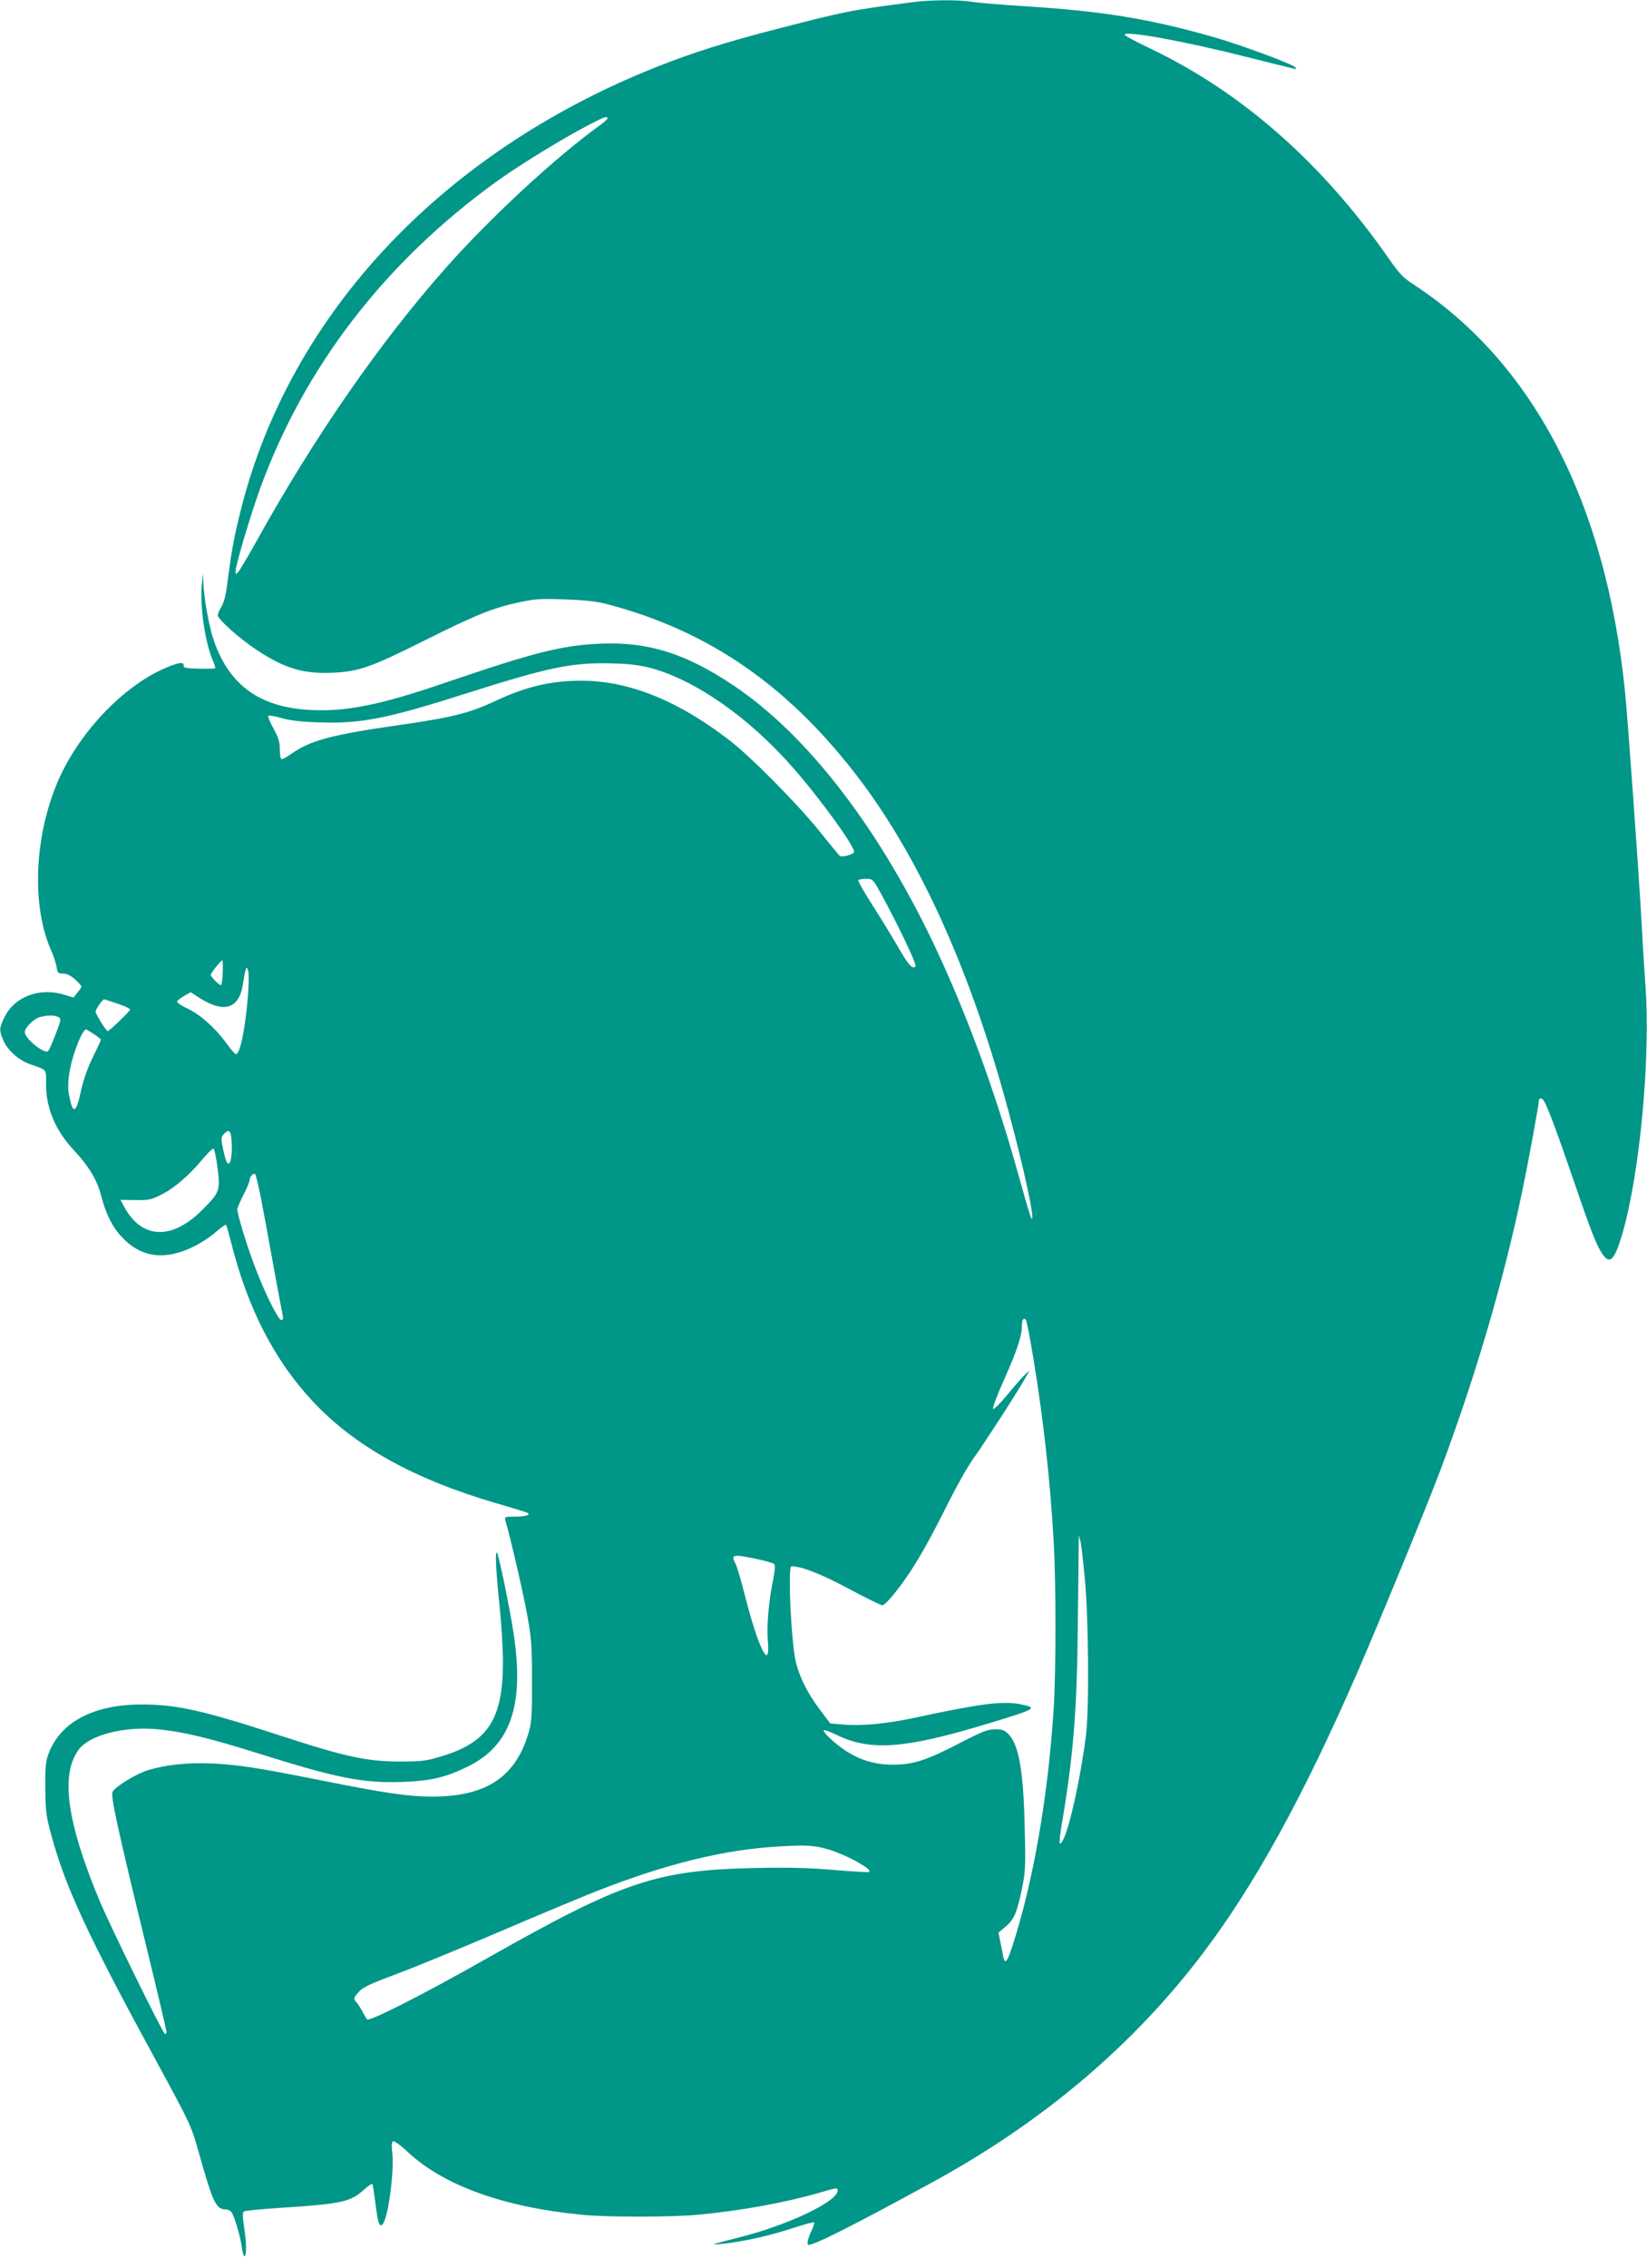 <?xml version="1.0" standalone="no"?>
<!DOCTYPE svg PUBLIC "-//W3C//DTD SVG 20010904//EN"
 "http://www.w3.org/TR/2001/REC-SVG-20010904/DTD/svg10.dtd">
<svg version="1.0" xmlns="http://www.w3.org/2000/svg"
 width="930pt" height="1280pt" viewBox="0 0 930 1280"
 preserveAspectRatio="xMidYMid meet">
<g transform="translate(0,1280) scale(0.1,-0.1)"
fill="#009688" stroke="none">
<path d="M5155 12788 c-360 -47 -374 -50 -770 -152 -280 -72 -468 -131 -673
-212 -1235 -489 -2103 -1427 -2366 -2559 -29 -121 -43 -205 -61 -347 -9 -74
-20 -118 -34 -141 -12 -19 -21 -41 -21 -50 0 -22 120 -129 216 -193 159 -106
265 -138 429 -131 150 6 220 31 522 182 288 144 389 185 532 215 91 20 123 22
260 17 111 -4 179 -11 236 -26 587 -153 1043 -473 1445 -1011 321 -432 590
-1020 794 -1741 85 -299 167 -652 165 -708 -1 -33 -11 -2 -80 244 -133 478
-299 926 -485 1315 -317 659 -714 1168 -1123 1442 -273 182 -482 247 -755 235
-217 -10 -369 -49 -874 -221 -364 -125 -560 -164 -761 -153 -283 15 -454 138
-542 387 -28 78 -58 244 -61 336 l-1 49 -6 -50 c-15 -125 15 -337 62 -446 9
-20 14 -38 12 -41 -2 -2 -44 -3 -92 -2 -76 2 -88 5 -86 19 2 23 -41 14 -125
-25 -214 -100 -434 -325 -557 -569 -157 -314 -186 -742 -68 -1011 14 -30 28
-73 32 -95 6 -37 9 -40 38 -40 21 0 42 -11 67 -33 20 -18 36 -36 36 -40 0 -4
-10 -19 -23 -35 l-22 -27 -49 15 c-143 44 -284 -9 -342 -128 -29 -61 -29 -73
-5 -129 23 -55 85 -110 147 -133 103 -36 94 -25 94 -117 1 -136 53 -259 160
-373 83 -89 128 -165 151 -253 26 -102 63 -177 118 -235 108 -115 243 -133
406 -52 39 19 94 55 123 81 29 25 55 44 58 41 3 -2 16 -49 30 -103 93 -369
243 -660 458 -891 237 -255 574 -442 1041 -578 83 -24 158 -47 168 -51 31 -12
-2 -24 -67 -24 -56 0 -58 -1 -52 -22 30 -103 101 -411 123 -533 24 -133 27
-175 27 -370 1 -179 -2 -232 -16 -283 -72 -259 -238 -372 -549 -372 -130 0
-264 19 -622 91 -362 72 -465 88 -621 96 -135 6 -260 -7 -361 -38 -65 -20
-180 -90 -199 -121 -13 -21 25 -196 190 -873 63 -258 114 -475 114 -482 0 -7
-4 -13 -8 -13 -11 0 -309 607 -371 755 -183 440 -220 705 -119 847 60 86 263
138 459 117 137 -14 287 -50 554 -134 451 -142 595 -170 820 -162 159 6 240
25 363 85 244 118 323 344 263 747 -21 140 -85 453 -95 462 -11 11 -6 -101 14
-292 11 -104 20 -251 20 -325 0 -326 -86 -456 -355 -535 -76 -23 -110 -27
-215 -27 -195 -1 -316 25 -692 148 -433 141 -580 174 -778 174 -266 0 -453
-96 -522 -268 -20 -51 -23 -73 -22 -202 1 -129 4 -158 32 -261 79 -295 206
-569 593 -1279 194 -357 199 -368 239 -510 83 -295 99 -330 157 -330 12 0 27
-9 33 -20 19 -35 50 -144 56 -197 4 -29 11 -50 15 -47 12 7 11 75 -3 167 -9
60 -9 80 0 86 6 4 98 13 204 20 354 23 396 33 476 105 22 20 42 33 45 29 2 -4
10 -54 17 -110 14 -110 22 -135 40 -117 31 31 67 296 55 405 -5 37 -3 59 4 64
7 3 44 -23 85 -62 202 -188 539 -310 981 -353 140 -14 506 -14 655 0 245 23
486 67 686 124 102 30 104 30 104 13 0 -63 -288 -199 -565 -267 -71 -18 -132
-34 -134 -36 -2 -2 21 -1 50 2 109 11 267 46 387 86 67 22 125 38 129 35 3 -3
-4 -26 -16 -50 -20 -42 -27 -77 -15 -77 34 0 245 106 689 348 631 343 1146
779 1542 1304 290 384 562 879 865 1573 122 280 403 963 478 1165 194 521 348
1044 454 1550 37 176 96 499 96 524 0 3 6 6 14 6 18 0 61 -112 186 -475 98
-287 127 -358 160 -405 42 -59 67 -31 111 117 99 342 160 997 130 1403 -6 85
-16 241 -21 345 -17 297 -78 1154 -95 1320 -110 1066 -520 1851 -1197 2292
-54 35 -79 61 -134 141 -379 544 -835 945 -1357 1192 -75 36 -137 69 -137 74
0 25 336 -36 688 -125 151 -38 276 -69 278 -69 3 0 3 4 -1 9 -11 18 -311 129
-470 174 -360 102 -618 144 -1060 172 -132 8 -267 20 -300 25 -71 12 -232 11
-330 -2z m-1725 -656 c0 -5 -20 -23 -45 -41 -246 -177 -615 -518 -866 -801
-371 -418 -745 -957 -1068 -1540 -51 -91 -99 -172 -107 -180 -12 -12 -14 -12
-14 6 0 32 84 315 136 459 251 694 710 1290 1347 1747 126 90 364 236 510 312
90 47 107 53 107 38z m240 -3101 c254 -67 558 -279 806 -562 162 -184 363
-464 346 -481 -13 -13 -68 -27 -79 -19 -5 3 -56 65 -113 136 -121 152 -388
422 -510 516 -313 241 -602 350 -890 336 -150 -7 -273 -39 -430 -112 -157 -73
-245 -94 -565 -140 -363 -52 -485 -85 -592 -161 -25 -18 -50 -31 -55 -28 -4 3
-8 28 -8 56 0 40 -8 66 -35 115 -20 36 -33 68 -30 72 2 5 35 0 72 -11 48 -14
111 -22 211 -25 238 -9 385 20 837 164 460 146 592 174 810 169 105 -2 161 -9
225 -25z m1301 -1268 c93 -169 208 -408 199 -417 -18 -18 -39 5 -103 116 -36
62 -102 169 -146 238 -44 68 -77 128 -75 132 3 4 23 8 44 8 37 0 39 -2 81 -77z
m-3713 -453 c-2 -38 -6 -70 -10 -70 -12 0 -58 47 -58 58 0 11 58 82 66 82 2 0
3 -31 2 -70z m142 -133 c-16 -191 -45 -327 -68 -327 -5 0 -30 29 -56 65 -62
85 -147 160 -218 193 -32 15 -58 32 -58 38 0 6 17 20 38 32 l39 22 49 -32
c138 -88 223 -62 245 73 5 35 12 73 16 84 6 19 6 18 14 -3 5 -13 4 -76 -1
-145z m-735 -42 c39 -13 70 -28 70 -33 0 -8 -118 -122 -127 -122 -8 0 -68 97
-68 110 0 14 39 70 48 70 4 -1 39 -12 77 -25z m-336 -75 c17 -9 17 -14 -14
-95 -18 -47 -37 -91 -43 -97 -20 -20 -132 70 -132 107 0 24 51 75 83 84 43 12
85 13 106 1z m201 -96 c22 -15 40 -29 40 -32 0 -3 -20 -47 -45 -97 -30 -61
-53 -126 -68 -193 -28 -130 -46 -135 -68 -18 -11 59 2 153 36 249 22 64 49
117 60 117 3 0 23 -12 45 -26z m778 -610 c4 -74 -5 -127 -21 -121 -7 2 -18 36
-26 75 -14 67 -14 72 4 92 28 31 40 19 43 -46z m-80 -143 c17 -128 13 -141
-83 -237 -176 -178 -349 -169 -448 23 l-17 31 83 -1 c74 -2 89 1 147 30 74 36
160 111 235 202 28 33 55 59 60 58 6 -2 16 -50 23 -106z m246 -176 c14 -71 46
-245 71 -385 26 -140 49 -265 52 -277 3 -16 1 -23 -9 -23 -18 0 -103 174 -156
320 -42 112 -92 279 -92 304 0 8 16 45 35 83 19 37 35 75 35 84 0 19 22 41 31
32 4 -5 19 -66 33 -138z m4361 -901 c58 -355 94 -678 115 -1039 13 -223 13
-727 0 -935 -32 -504 -117 -989 -236 -1352 -26 -79 -40 -96 -48 -56 -2 13 -10
49 -16 81 l-12 59 40 34 c48 40 65 80 93 216 19 94 21 124 15 348 -7 315 -33
465 -93 524 -21 21 -35 26 -74 26 -41 0 -71 -12 -192 -74 -193 -101 -271 -126
-384 -126 -103 0 -189 26 -274 83 -58 39 -126 103 -117 112 3 3 38 -10 77 -29
190 -91 387 -75 856 68 270 82 277 86 178 107 -100 20 -226 4 -593 -75 -157
-34 -299 -48 -399 -40 l-83 7 -61 81 c-67 91 -109 172 -132 261 -27 102 -48
545 -26 545 57 0 164 -42 320 -125 97 -52 184 -95 193 -95 17 0 87 83 155 185
59 89 126 209 219 396 46 92 108 202 139 245 63 88 247 372 290 449 l29 50
-26 -23 c-14 -13 -59 -64 -99 -113 -40 -49 -77 -85 -81 -81 -5 5 23 80 62 166
72 161 100 245 100 301 0 35 9 50 22 37 5 -5 24 -103 43 -218z m291 -1249 c21
-223 25 -733 6 -880 -29 -231 -91 -515 -128 -587 -26 -50 -27 -23 -5 108 62
368 83 629 87 1109 3 226 5 430 5 455 l1 45 9 -35 c5 -19 16 -116 25 -215z
m-1853 116 c49 -10 93 -23 99 -29 6 -6 4 -36 -6 -86 -25 -119 -38 -264 -30
-348 15 -179 -55 -39 -131 262 -20 79 -43 156 -50 171 -30 56 -20 59 118 30z
m417 -1643 c36 -11 98 -38 137 -59 70 -39 90 -55 80 -65 -2 -2 -91 3 -198 12
-144 12 -259 15 -444 11 -559 -12 -747 -75 -1510 -507 -380 -215 -671 -362
-683 -347 -5 7 -17 28 -27 47 -10 18 -24 40 -31 48 -20 19 -18 28 14 62 21 24
69 46 217 101 105 39 363 146 575 236 212 91 457 193 545 228 397 156 726 237
1040 254 155 9 199 6 285 -21z"/>
</g>
</svg>
